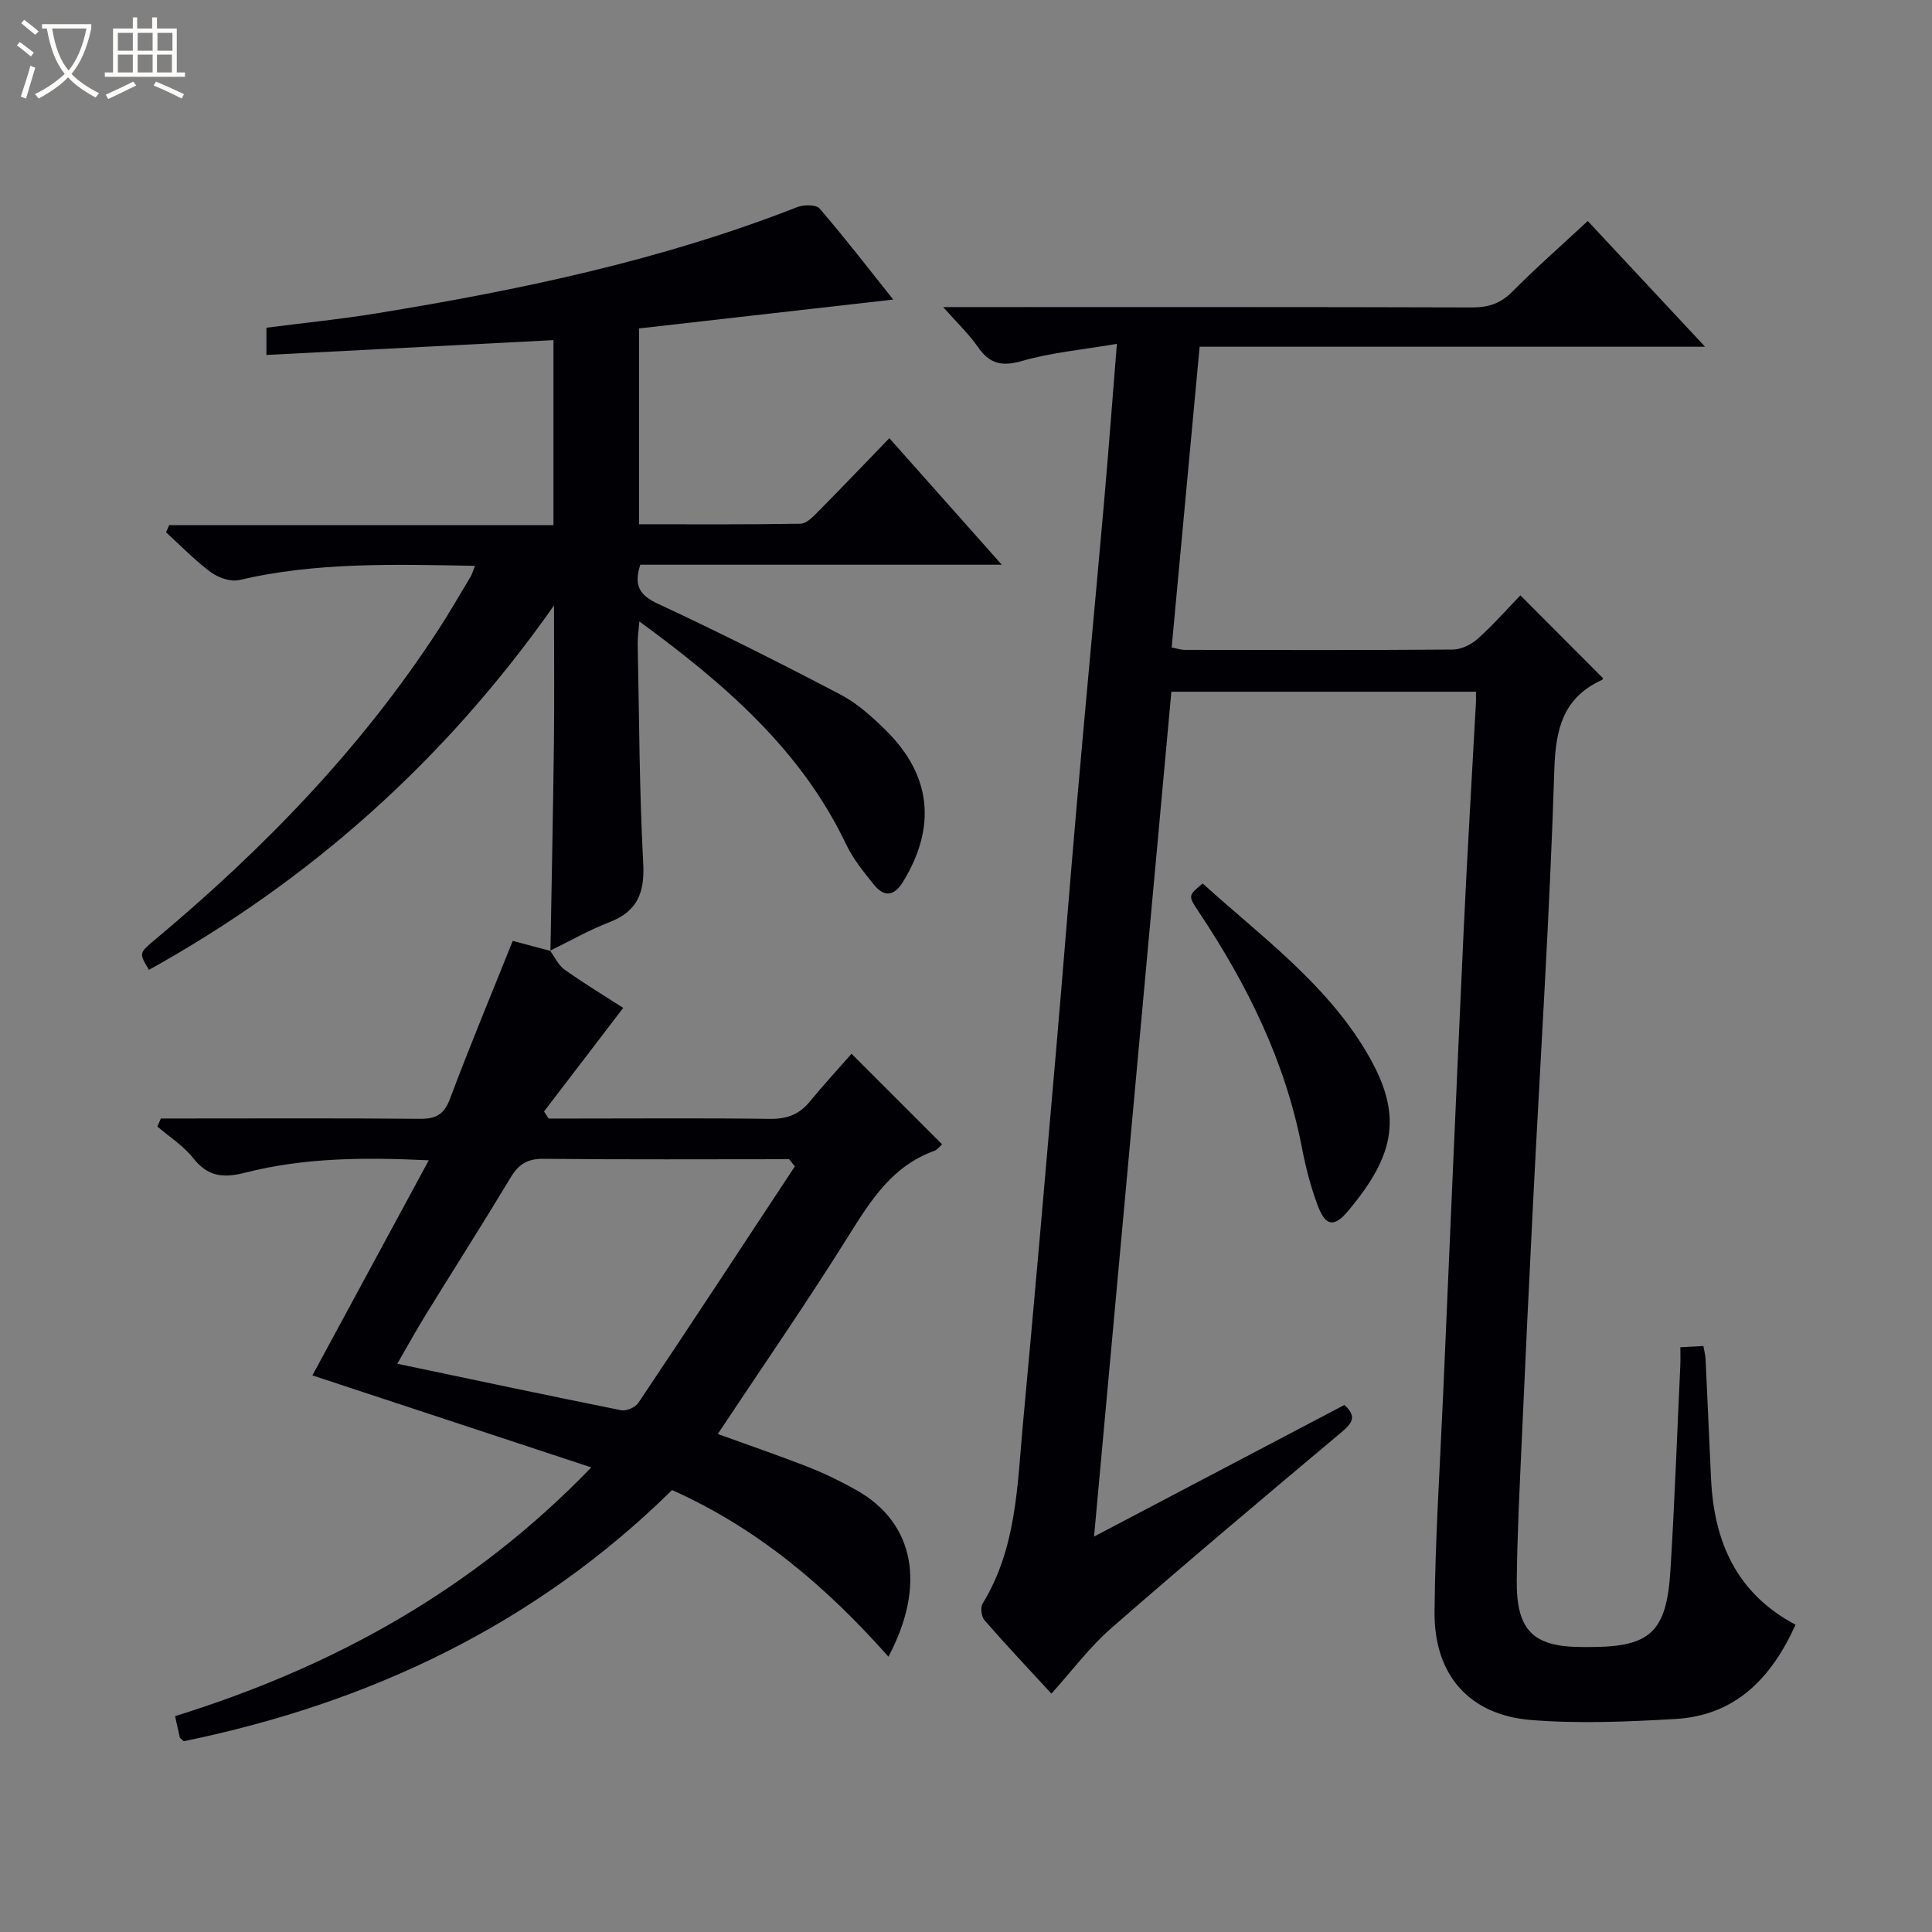 <svg enable-background="new 0 0 400 400" viewBox="0 0 400 400" xmlns="http://www.w3.org/2000/svg"><rect x="0" y="0" width="400" height="400" fill="#808080" stroke="none"/><path d="m6.4 11.7c-1-.8-1.9-1.6-2.9-2.3l.6-.7c.9.7 1.9 1.4 2.9 2.2zm-2.1 8.3c.7-2.1 1.4-4.2 2-6.4.2.1.6.3 1 .4-.7 2.3-1.3 4.4-1.9 6.4zm3-12.8c-1.1-.9-2.1-1.7-2.9-2.4l.6-.7c1 .8 2 1.5 3 2.4zm1.4-1.3v-.9h10.2v.9c-.9 4.2-2.3 7.3-4.1 9.4 1.3 1.4 3.2 2.7 5.7 4-.2.2-.4.5-.7.9-2.5-1.4-4.4-2.7-5.7-4.2-1.4 1.5-3.5 3-6.1 4.4 0 0 0 0-.1-.1-.3-.4-.5-.7-.7-.8 2.7-1.3 4.7-2.8 6.2-4.2-1.8-2.2-3-5.3-3.7-9.4zm9.2 0h-7.1c.6 3.8 1.7 6.7 3.4 8.7 1.7-2.1 2.9-4.8 3.7-8.7z" fill="#fcfbfa"/><path d="m31.6 3.6h.9v2.3h4.1v9.1h1.7v.9h-16.6v-.9h1.7v-9.1h4.1v-2.3h.9v2.3h3.1v-2.3zm-4 13.3.6.8c-1.9.9-3.8 1.9-5.8 2.8-.2-.3-.3-.6-.5-.9 2-.9 3.9-1.8 5.7-2.7zm-3.2-10.1v3.7h3.1v-3.7zm0 4.5v3.7h3.1v-3.7zm4.1-4.5v3.7h3.1v-3.7zm0 4.5v3.7h3.1v-3.7zm9.1 9.1c-2.1-1.1-4.1-2-5.8-2.7l.5-.8c2.2.9 4.1 1.8 5.8 2.6zm-1.9-13.6h-3.1v3.7h3.1zm-3.2 4.5v3.7h3.1v-3.7z" fill="#fcfbfa"/><g fill="#010105"><path d="m305.58 143.21c-21.37 0-42 0-63.06 0-5.31 58.02-10.61 115.87-16.01 174.92 17.83-9.37 34.8-18.29 51.84-27.25 2.8 2.53 1.43 3.94-.84 5.84-15.93 13.37-31.85 26.76-47.51 40.44-4.45 3.89-8.04 8.76-12.32 13.49-4.72-5.13-9.38-10.07-13.84-15.18-.65-.74-.9-2.65-.41-3.45 7.12-11.59 7.19-24.73 8.39-37.58 2.37-25.48 4.58-50.97 6.79-76.47 1.5-17.23 2.84-34.47 4.35-51.69 1.81-20.69 3.77-41.37 5.6-62.06.93-10.55 1.72-21.11 2.68-33.03-7.15 1.22-13.57 1.79-19.66 3.55-4.23 1.22-6.75.55-9.16-2.96-1.77-2.57-4.1-4.76-7.15-8.2h6.51c34.33 0 68.66-.04 102.99.07 3.41.01 5.92-.82 8.37-3.29 4.91-4.96 10.18-9.57 15.59-14.6 7.88 8.44 15.69 16.81 24.29 26.03-35.4 0-69.85 0-104.65 0-1.96 21.12-3.87 41.59-5.79 62.25 1.15.23 1.93.51 2.71.51 18.5.03 37 .08 55.49-.07 1.75-.01 3.82-1.02 5.16-2.22 3.22-2.88 6.08-6.15 8.84-9 5.81 5.83 11.37 11.4 17.08 17.13.08-.18.03.28-.19.38-8.01 3.68-9.59 10.05-9.86 18.5-.94 29.91-2.89 59.78-4.4 89.67-.84 16.45-1.61 32.9-2.35 49.36-.43 9.64-.93 19.28-1.03 28.93-.1 10.4 3.43 13.77 13.61 13.77h1.5c12.53 0 15.92-3.05 16.71-15.95.87-14.11 1.38-28.24 2.04-42.36.05-1.13.01-2.27.01-3.76 1.79-.09 3.19-.17 4.77-.25.19 1.09.41 1.88.45 2.67.4 8.31.74 16.62 1.14 24.93.63 12.93 5.26 23.63 17.49 30.1-5.04 11.13-12.47 18.8-24.93 19.52-9.92.57-19.94 1-29.82.21-12.76-1.02-20.1-9.31-19.99-22.33.12-15.13 1.13-30.25 1.79-45.37 1.38-31.74 2.74-63.48 4.21-95.21.73-15.77 1.69-31.53 2.54-47.29.07-.79.03-1.58.03-2.7z"/><path d="m113.96 196.9c.25-14.29.55-28.59.72-42.88.11-8.96.02-17.93.02-28.66-22.77 32.36-50.62 56.95-83.86 75.44-2.12-3.52-2.07-3.47 1.42-6.39 22.33-18.68 42.44-39.4 58.41-63.89 2.36-3.62 4.51-7.38 6.74-11.09.32-.54.49-1.17.94-2.28-16.63-.29-32.82-.81-48.83 2.94-1.77.41-4.32-.48-5.88-1.63-3.31-2.45-6.2-5.46-9.26-8.25.21-.49.43-.99.64-1.48h79.57c0-13.24 0-25.65 0-38.31-19.9 1.03-39.55 2.04-59.43 3.07 0-2.36 0-3.79 0-5.64 7.6-.98 15.16-1.73 22.64-2.95 29.69-4.83 59.06-10.97 87.2-22 1.37-.54 3.95-.58 4.68.26 5.29 6.14 10.24 12.57 15.25 18.86-17.67 2.01-35.03 3.98-52.61 5.98v40.54c11.2 0 22.33.08 33.44-.11 1.21-.02 2.55-1.42 3.56-2.44 4.91-4.96 9.73-10.01 14.81-15.27 7.87 8.86 15.23 17.13 23.28 26.2-25.64 0-50.34 0-74.85 0-1.37 4.31-.17 6.3 3.63 8.07 12.78 5.95 25.38 12.29 37.87 18.84 3.47 1.82 6.54 4.61 9.36 7.39 9.41 9.3 10.48 19.94 3.59 31.27-1.95 3.21-4.02 3.26-6.18.55-2.06-2.59-4.22-5.23-5.63-8.19-9.35-19.64-25.13-33.23-42.83-46.19-.15 1.92-.37 3.28-.34 4.63.31 15.14.33 30.3 1.14 45.41.33 6.13-1.18 9.98-7.02 12.24-4.22 1.63-8.18 3.9-12.26 5.89z"/><path d="m113.88 196.82c1 1.34 1.74 3.05 3.04 3.96 4.2 2.96 8.61 5.64 12.11 7.89-5.52 7.22-10.95 14.34-16.39 21.45.31.49.62.98.94 1.46h5.78c13.33 0 26.66-.11 39.98.07 3.46.05 6.06-.84 8.26-3.51 2.84-3.46 5.88-6.75 8.7-9.97 6.83 6.83 12.69 12.7 18.75 18.75-.45.38-.96 1.12-1.65 1.37-8.55 3.08-13 10.04-17.56 17.33-8.71 13.94-18.07 27.47-27.23 41.27 6.11 2.22 12.52 4.41 18.83 6.88 3.39 1.33 6.68 2.95 9.86 4.74 12.1 6.79 14.46 19.76 6.64 34.49-12.77-14.41-26.97-26.53-44.8-34.5-28.24 27.83-62.67 44.13-101.1 52-.58-.55-.77-.64-.81-.77-.33-1.44-.64-2.88-.98-4.42 32.44-10.1 61.47-25.91 86.17-51.5-19.7-6.5-38.63-12.74-57.74-19.05 7.9-14.6 15.81-29.23 24.09-44.53-13.49-.65-25.89-.54-38 2.56-4.52 1.16-7.75.84-10.78-3.02-2-2.54-4.9-4.38-7.4-6.53.24-.56.47-1.11.71-1.67h5.11c16.16 0 32.32-.08 48.48.07 3.29.03 5.02-.82 6.26-4.11 4.19-11.16 8.78-22.17 13.01-32.73 2.6.7 5.21 1.39 7.81 2.08-.01.02-.09-.06-.09-.06zm50.69 44.66c-.4-.49-.79-.98-1.19-1.48-16.96 0-33.91.1-50.87-.08-3.29-.03-5.11 1.09-6.75 3.81-5.74 9.54-11.73 18.93-17.57 28.4-1.97 3.19-3.77 6.49-5.94 10.22 15.94 3.34 31.15 6.58 46.38 9.63 1.06.21 2.92-.61 3.54-1.54 10.89-16.26 21.63-32.62 32.4-48.96z"/><path d="m249 182.91c12.01 10.89 25.37 20.54 33.89 34.87 7.68 12.93 6.08 21.19-3.83 32.99-2.85 3.39-4.64 3.11-6.25-1.2-1.44-3.85-2.48-7.9-3.26-11.94-3.45-17.93-11.37-33.88-21.41-48.91-2.18-3.28-2.16-3.29.86-5.81z"/></g></svg>